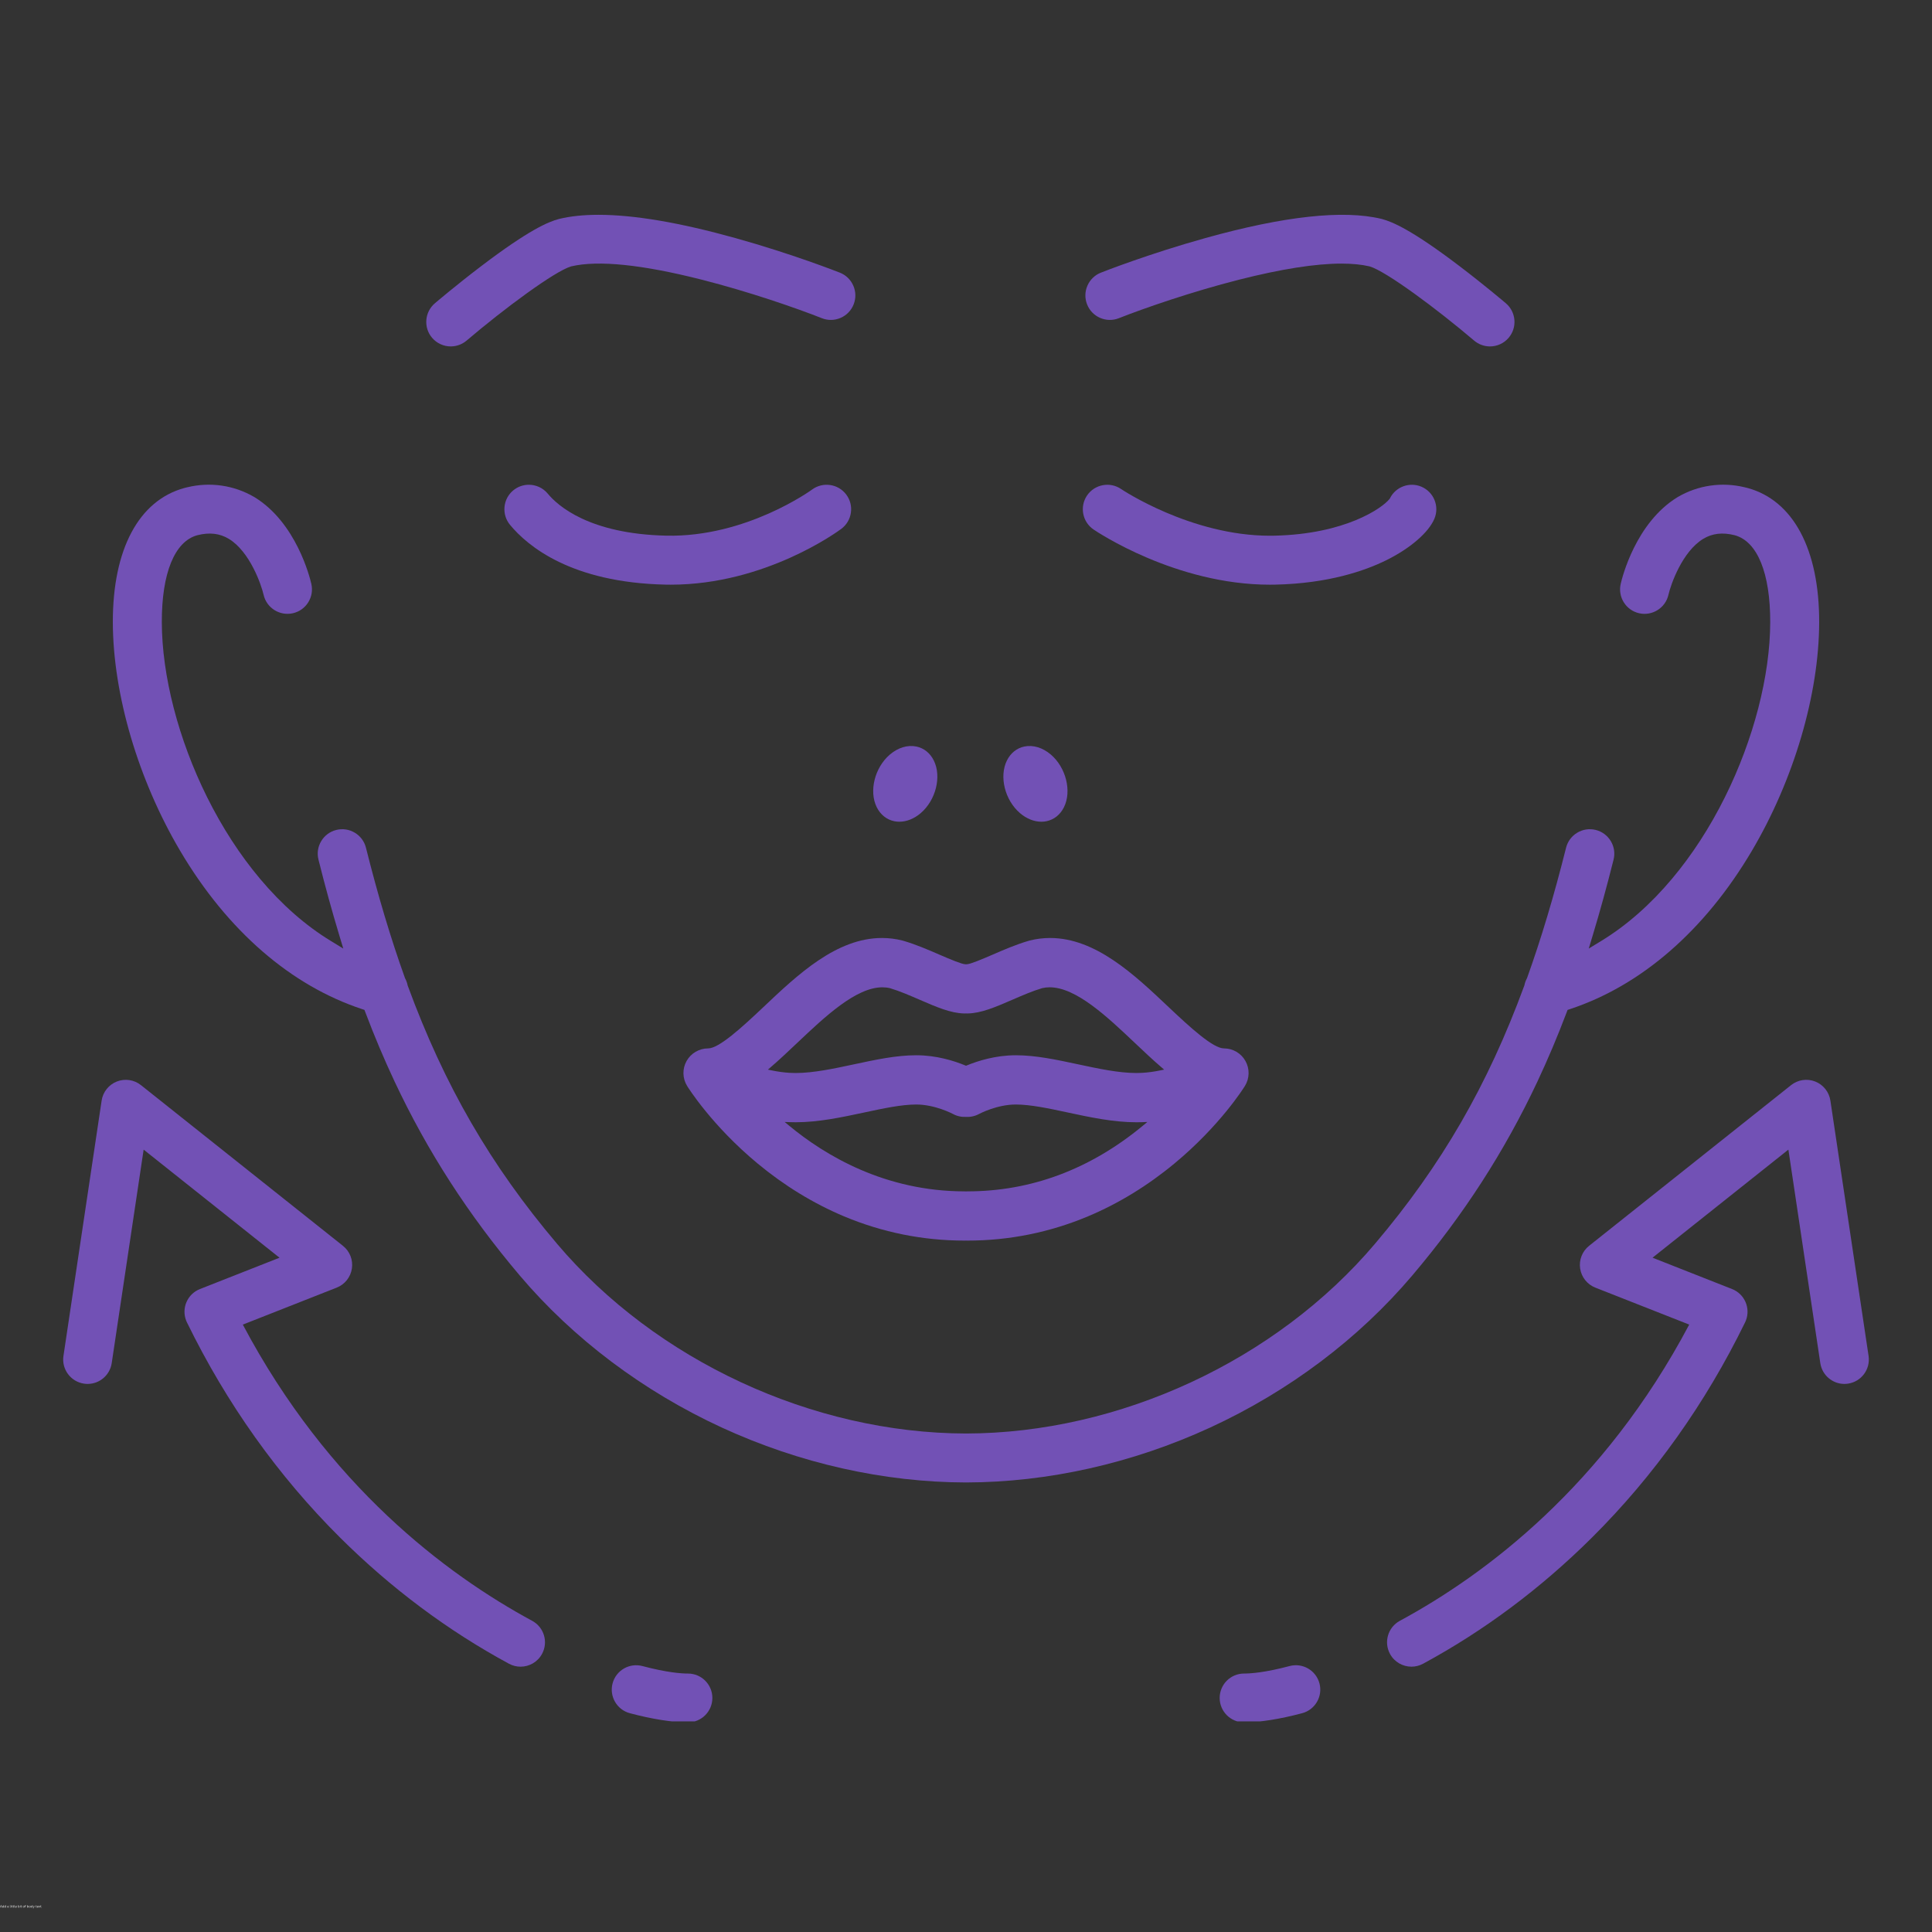 <svg xmlns="http://www.w3.org/2000/svg" xmlns:xlink="http://www.w3.org/1999/xlink" width="800" zoomAndPan="magnify" viewBox="0 0 600 600" height="800" preserveAspectRatio="xMidYMid meet" version="1.0"><rect x="0" y="0" width="600" height="600" fill="#333333" stroke="none"/><defs><g></g><clipPath id="5a21e4f77f"><path d="M 19.086 335 L 170 335 L 170 518 L 19.086 518 Z M 19.086 335" clip-rule="nonzero"></path></clipPath><clipPath id="711df3879b"><path d="M 189 517 L 222 517 L 222 534.586 L 189 534.586 Z M 189 517" clip-rule="nonzero"></path></clipPath><clipPath id="edf0951f08"><path d="M 378 517 L 411 517 L 411 534.586 L 378 534.586 Z M 378 517" clip-rule="nonzero"></path></clipPath><clipPath id="198064f72e"><path d="M 430 335 L 580.836 335 L 580.836 518 L 430 518 Z M 430 335" clip-rule="nonzero"></path></clipPath></defs><path fill="#7251b5" d="M 280.223 292.082 C 278.164 291.562 276.039 291.301 273.914 291.301 C 259.75 291.301 247.715 302.695 237.094 312.75 C 230.227 319.25 223.246 325.59 219.922 325.59 C 217.141 325.59 214.574 327.09 213.223 329.504 C 211.867 331.926 211.93 334.895 213.391 337.254 C 213.699 337.754 221.078 349.562 235.266 361.324 C 243.617 368.25 252.656 373.773 262.129 377.75 C 274.043 382.746 286.645 385.281 299.578 385.281 C 299.707 385.281 299.836 385.277 299.969 385.27 L 300.004 385.266 L 300.035 385.27 C 300.172 385.277 300.301 385.281 300.43 385.281 C 313.367 385.281 325.969 382.746 337.879 377.75 C 347.352 373.773 356.391 368.246 364.746 361.324 C 378.961 349.539 386.316 337.75 386.621 337.254 C 388.082 334.895 388.145 331.926 386.789 329.504 C 385.441 327.09 382.883 325.59 380.117 325.59 C 376.766 325.59 369.785 319.25 362.922 312.754 C 352.297 302.699 340.258 291.301 326.098 291.301 C 323.969 291.301 321.844 291.566 319.766 292.09 C 319.691 292.109 319.598 292.137 319.5 292.164 C 315.527 293.324 311.66 295.004 308.246 296.484 C 304.754 297.996 301.375 299.406 300.301 299.449 C 300.203 299.453 300.121 299.453 300.043 299.457 L 300.012 299.461 L 299.98 299.457 C 299.898 299.453 299.812 299.453 299.73 299.449 C 298.645 299.406 295.262 297.996 291.77 296.484 C 288.34 294.996 284.461 293.312 280.52 292.164 C 280.418 292.129 280.32 292.105 280.223 292.082 Z M 354.812 349.691 C 338.492 363.156 320.191 369.988 300.43 369.988 C 300.305 369.988 300.172 369.988 300.039 370 L 299.969 370 C 299.836 369.992 299.707 369.988 299.578 369.988 C 274.867 369.988 256.273 358.871 245.023 349.547 L 243.695 348.445 L 245.406 348.496 C 245.961 348.516 246.531 348.527 247.102 348.527 C 254.215 348.527 261.422 346.984 268.387 345.496 C 274.344 344.219 279.965 343.016 284.539 343.016 C 290.402 343.016 295.836 345.895 295.891 345.922 C 297.113 346.605 298.512 346.926 299.949 346.863 L 299.977 346.859 L 300.004 346.863 C 301.457 346.941 302.891 346.609 304.152 345.906 C 304.391 345.781 309.691 343.016 315.469 343.016 C 320.039 343.016 325.652 344.219 331.594 345.492 C 338.574 346.988 345.789 348.531 352.906 348.531 C 353.473 348.531 354.043 348.523 354.598 348.504 L 356.328 348.438 Z M 299.43 314.738 L 299.438 314.738 C 299.602 314.742 299.777 314.738 299.973 314.727 L 300.035 314.727 C 300.172 314.734 300.301 314.738 300.434 314.738 L 300.547 314.738 C 304.758 314.66 309.191 312.738 314.328 310.512 C 317.43 309.164 320.629 307.777 323.613 306.891 L 323.645 306.879 C 324.398 306.703 325.188 306.613 325.984 306.613 C 334.191 306.613 343.867 315.773 352.406 323.855 L 352.426 323.875 C 355.27 326.562 357.949 329.102 360.629 331.398 L 361.535 332.18 L 360.363 332.418 C 358.438 332.82 356.539 333.074 354.723 333.184 C 354.16 333.219 353.555 333.234 352.93 333.234 C 347.406 333.234 341.008 331.859 334.816 330.535 C 328.051 329.086 321.664 327.719 315.473 327.719 C 309.227 327.719 303.738 329.441 300.23 330.887 L 300.008 330.98 L 299.785 330.887 C 296.281 329.441 290.797 327.719 284.547 327.719 C 284.547 327.719 284.547 327.719 284.543 327.719 C 278.352 327.719 271.969 329.086 265.211 330.535 C 259.016 331.863 252.605 333.234 247.094 333.234 C 246.477 333.234 245.879 333.219 245.309 333.184 L 245.293 333.184 C 243.477 333.078 241.578 332.82 239.652 332.422 L 238.48 332.18 L 239.387 331.402 C 242.066 329.098 244.754 326.559 247.598 323.863 C 256.145 315.777 265.824 306.617 274.031 306.617 C 274.828 306.617 275.613 306.703 276.367 306.883 L 276.398 306.891 C 279.398 307.785 282.594 309.172 285.684 310.512 C 290.812 312.734 295.242 314.656 299.43 314.738 Z M 299.43 314.738" fill-opacity="1" fill-rule="nonzero"></path><path fill="#7251b5" d="M 277.734 255.039 C 278.25 255.145 278.773 255.195 279.305 255.195 C 281.559 255.195 283.906 254.262 285.941 252.52 C 290.645 248.492 292.465 241.168 290.008 236.195 C 288.855 233.863 286.918 232.312 284.551 231.832 C 281.852 231.277 278.855 232.195 276.348 234.344 C 271.641 238.379 269.816 245.703 272.273 250.676 C 273.43 253.008 275.367 254.559 277.734 255.039 Z M 277.734 255.039" fill-opacity="1" fill-rule="nonzero"></path><path fill="#7251b5" d="M 316.766 252.52 C 318.801 254.262 321.148 255.195 323.402 255.195 C 323.934 255.195 324.457 255.145 324.977 255.039 C 327.34 254.555 329.277 253.004 330.43 250.676 C 332.891 245.703 331.062 238.375 326.359 234.344 C 323.848 232.195 320.855 231.277 318.152 231.832 C 315.789 232.312 313.852 233.863 312.699 236.195 C 310.242 241.168 312.066 248.492 316.766 252.52 Z M 316.766 252.52" fill-opacity="1" fill-rule="nonzero"></path><path fill="#7251b5" d="M 139.984 107.582 C 141.785 107.582 143.535 106.938 144.91 105.77 C 156.566 95.848 172.277 84.223 177.336 82.742 L 177.43 82.715 C 185.801 80.758 199.453 82.16 218.004 86.875 C 232.508 90.566 247.129 95.613 255.238 98.82 C 257.125 99.566 259.191 99.531 261.055 98.723 C 262.918 97.918 264.355 96.43 265.102 94.543 C 265.848 92.652 265.816 90.586 265.004 88.723 C 264.199 86.859 262.715 85.422 260.824 84.676 C 260.227 84.441 246.055 78.859 228.367 73.93 C 211.137 69.125 196.906 66.711 185.859 66.711 C 181.25 66.711 177.199 67.133 173.711 67.973 C 173.645 67.988 173.582 68.004 173.516 68.023 C 170.305 68.887 164.328 71.336 149.516 82.594 C 141.773 88.477 135.32 93.961 135.051 94.191 C 131.859 96.91 131.473 101.719 134.188 104.91 C 135.637 106.605 137.75 107.582 139.984 107.582 Z M 139.984 107.582" fill-opacity="1" fill-rule="nonzero"></path><path fill="#7251b5" d="M 341.652 98.723 C 343.516 99.531 345.586 99.566 347.473 98.82 C 355.594 95.617 370.219 90.566 384.723 86.879 C 397.863 83.539 408.543 81.863 416.625 81.863 C 419.953 81.863 422.844 82.148 425.281 82.719 L 425.375 82.742 C 430.438 84.227 446.148 95.852 457.801 105.773 C 459.176 106.941 460.926 107.586 462.727 107.586 C 464.961 107.586 467.074 106.609 468.52 104.91 C 469.836 103.363 470.473 101.398 470.312 99.375 C 470.148 97.348 469.207 95.508 467.664 94.191 C 467.395 93.961 460.977 88.504 453.195 82.594 C 438.379 71.336 432.402 68.887 429.199 68.023 C 429.129 68.004 429.066 67.988 429 67.969 C 417.148 65.113 398.762 67.117 374.348 73.93 C 356.641 78.863 342.484 84.441 341.891 84.676 C 340 85.422 338.516 86.859 337.707 88.723 C 336.898 90.586 336.863 92.652 337.609 94.543 C 338.352 96.43 339.789 97.914 341.652 98.723 Z M 341.652 98.723" fill-opacity="1" fill-rule="nonzero"></path><path fill="#7251b5" d="M 339.598 164.43 C 340.625 165.129 365.098 181.582 394.383 181.582 C 394.977 181.582 395.539 181.574 396.105 181.562 C 412.574 181.195 423.879 177.254 430.465 174.012 C 437.895 170.355 443.641 165.41 445.461 161.113 C 447.098 157.254 445.285 152.785 441.426 151.148 C 437.766 149.594 433.484 151.156 431.688 154.699 L 431.602 154.867 L 431.484 155.012 C 429.23 157.797 417.824 165.871 395.766 166.359 C 395.309 166.371 394.852 166.375 394.395 166.375 C 369.828 166.375 348.387 152.02 348.168 151.871 C 346.488 150.727 344.469 150.305 342.469 150.684 C 340.473 151.062 338.742 152.191 337.598 153.867 C 335.238 157.328 336.137 162.066 339.598 164.43 Z M 339.598 164.43" fill-opacity="1" fill-rule="nonzero"></path><path fill="#7251b5" d="M 264.25 159.238 C 264.543 157.227 264.031 155.223 262.816 153.598 C 260.312 150.246 255.543 149.551 252.188 152.043 C 251.984 152.195 231.723 166.906 206.941 166.355 C 182.988 165.824 173.203 157.051 170.109 153.305 C 168.609 151.488 166.434 150.547 164.242 150.547 C 162.535 150.547 160.82 151.113 159.406 152.281 C 157.84 153.574 156.871 155.398 156.68 157.422 C 156.488 159.445 157.094 161.422 158.387 162.988 C 163.883 169.645 177.457 180.91 206.605 181.559 C 207.16 181.57 207.738 181.578 208.328 181.578 C 237.738 181.578 260.332 164.945 261.277 164.238 C 262.902 163.023 263.961 161.246 264.25 159.238 Z M 264.25 159.238" fill-opacity="1" fill-rule="nonzero"></path><path fill="#7251b5" d="M 477.438 335.934 C 480.699 328.992 483.676 321.957 486.527 314.422 L 486.828 313.637 L 487.625 313.371 C 498.609 309.727 508.992 303.703 518.492 295.469 C 528.152 287.098 536.742 276.605 544.027 264.285 C 557.09 242.199 564.918 215.645 564.961 193.25 C 565.008 170.586 556.891 155.383 542.691 151.539 L 541.859 151.336 C 534.738 149.605 527.344 150.676 521.047 154.355 L 520.992 154.387 C 507.965 162.336 503.758 179.422 503.32 181.344 C 502.871 183.324 503.215 185.363 504.297 187.082 C 505.379 188.801 507.066 189.996 509.047 190.449 C 513.137 191.375 517.219 188.809 518.148 184.719 C 518.887 181.473 522.449 171.309 528.914 167.367 C 531.746 165.637 534.957 165.262 538.723 166.219 L 538.758 166.227 C 545.781 168.164 549.789 178 549.758 193.223 C 549.723 209.859 544.598 229.66 535.703 247.543 C 531.016 256.965 525.484 265.5 519.258 272.91 C 512.531 280.922 505.16 287.398 497.352 292.172 L 493.398 294.586 L 494.738 290.148 C 496.941 282.848 499.027 275.27 501.105 266.977 C 501.602 265.008 501.297 262.961 500.254 261.219 C 499.207 259.477 497.551 258.246 495.582 257.75 C 493.609 257.258 491.566 257.559 489.824 258.605 C 488.082 259.648 486.852 261.309 486.355 263.277 C 482.605 278.23 478.652 291.438 474.273 303.652 L 474.227 303.773 L 474.168 303.887 C 473.828 304.527 473.582 305.207 473.434 305.91 L 473.406 306.035 L 473.363 306.156 C 461.973 337.152 447.684 361.855 427.027 386.25 C 396.328 422.512 347.656 445.098 300.008 445.191 C 252.348 445.098 203.68 422.512 172.98 386.25 C 152.324 361.855 138.031 337.152 126.641 306.156 L 126.598 306.035 L 126.57 305.91 C 126.426 305.207 126.18 304.527 125.836 303.887 L 125.777 303.773 L 125.734 303.652 C 121.355 291.438 117.406 278.23 113.652 263.277 C 113.16 261.309 111.926 259.648 110.184 258.605 C 108.441 257.559 106.398 257.258 104.43 257.75 C 102.457 258.246 100.797 259.477 99.758 261.219 C 98.711 262.965 98.41 265.008 98.906 266.977 C 100.98 275.258 103.066 282.84 105.273 290.148 L 106.613 294.586 L 102.66 292.172 C 94.852 287.398 87.48 280.922 80.75 272.91 C 74.523 265.5 68.992 256.965 64.305 247.543 C 55.41 229.66 50.289 209.863 50.254 193.223 C 50.223 178 54.23 168.164 61.25 166.227 L 61.285 166.219 C 65.055 165.262 68.262 165.637 71.098 167.367 C 77.559 171.309 81.121 181.469 81.863 184.719 C 82.793 188.809 86.875 191.375 90.965 190.445 C 92.945 189.996 94.633 188.797 95.711 187.082 C 96.793 185.359 97.141 183.324 96.691 181.344 C 96.254 179.422 92.043 162.328 79.016 154.383 L 78.965 154.355 C 72.66 150.676 65.27 149.602 58.148 151.332 L 57.316 151.535 C 43.113 155.379 34.996 170.578 35.043 193.25 C 35.094 215.645 42.918 242.199 55.98 264.285 C 63.266 276.602 71.855 287.094 81.516 295.469 C 91.012 303.699 101.398 309.723 112.383 313.367 L 113.18 313.633 L 113.48 314.418 C 116.332 321.953 119.309 328.992 122.57 335.934 C 132.762 357.598 145.453 377.27 161.371 396.07 C 178.039 415.758 199.77 432.109 224.211 443.359 C 248.32 454.457 274.531 460.348 300.004 460.391 C 325.469 460.348 351.68 454.457 375.789 443.359 C 400.23 432.109 421.961 415.758 438.629 396.07 C 454.555 377.273 467.246 357.602 477.438 335.934 Z M 477.438 335.934" fill-opacity="1" fill-rule="nonzero"></path><g clip-path="url(#5a21e4f77f)"><path fill="#7251b5" d="M 165.277 503.363 C 138.594 488.934 101.914 461.402 75.41 411.367 L 104.57 399.883 C 107.086 398.891 108.887 396.633 109.285 393.953 C 109.688 391.277 108.629 388.59 106.508 386.906 L 43.773 336.996 C 41.656 335.312 38.801 334.887 36.277 335.879 C 33.762 336.871 31.961 339.129 31.562 341.809 L 19.707 421.09 C 19.09 425.23 21.941 429.086 26.082 429.703 C 26.461 429.762 26.84 429.789 27.211 429.789 C 30.898 429.789 34.133 427.09 34.695 423.332 L 44.609 357.027 L 86.805 390.594 L 62.098 400.324 C 58.203 401.855 56.289 406.258 57.824 410.152 C 57.84 410.191 57.859 410.23 57.875 410.27 C 57.895 410.324 57.918 410.379 57.945 410.434 C 57.969 410.496 58 410.555 58.027 410.613 C 58.039 410.641 58.051 410.672 58.066 410.699 C 70.352 435.863 86.336 458.328 105.57 477.465 C 121.406 493.223 139.07 506.418 158.07 516.691 C 159.215 517.312 160.449 517.605 161.668 517.605 C 164.359 517.605 166.969 516.164 168.336 513.629 C 170.328 509.949 168.957 505.352 165.277 503.363 Z M 165.277 503.363" fill-opacity="1" fill-rule="nonzero"></path></g><g clip-path="url(#711df3879b)"><path fill="#7251b5" d="M 213.656 519.738 C 211.645 519.738 207.133 519.434 199.512 517.41 C 195.469 516.336 191.316 518.742 190.242 522.785 C 189.168 526.828 191.574 530.98 195.617 532.055 C 202.602 533.91 208.84 534.891 213.656 534.891 C 217.84 534.891 221.23 531.5 221.23 527.312 C 221.23 523.129 217.84 519.738 213.656 519.738 Z M 213.656 519.738" fill-opacity="1" fill-rule="nonzero"></path></g><g clip-path="url(#edf0951f08)"><path fill="#7251b5" d="M 400.5 517.406 C 392.879 519.434 388.367 519.734 386.355 519.734 C 382.172 519.734 378.781 523.129 378.781 527.312 C 378.781 531.496 382.172 534.891 386.355 534.891 C 391.176 534.891 397.41 533.906 404.395 532.051 C 408.438 530.977 410.844 526.828 409.77 522.785 C 408.695 518.742 404.543 516.332 400.5 517.406 Z M 400.5 517.406" fill-opacity="1" fill-rule="nonzero"></path></g><g clip-path="url(#198064f72e)"><path fill="#7251b5" d="M 580.301 421.09 L 568.445 341.805 C 568.047 339.129 566.25 336.867 563.73 335.875 C 561.211 334.883 558.355 335.309 556.238 336.996 L 493.504 386.902 C 491.383 388.586 490.324 391.277 490.727 393.953 C 491.129 396.629 492.926 398.891 495.441 399.883 L 524.602 411.363 C 498.094 461.402 461.418 488.934 434.734 503.359 C 431.055 505.348 429.684 509.945 431.672 513.629 C 433.043 516.164 435.648 517.602 438.344 517.602 C 439.562 517.602 440.797 517.309 441.941 516.691 C 460.941 506.418 478.602 493.219 494.438 477.465 C 513.676 458.324 529.656 435.859 541.941 410.695 C 541.953 410.676 541.961 410.656 541.969 410.637 C 542.043 410.477 542.117 410.316 542.184 410.148 C 543.719 406.258 541.805 401.855 537.91 400.324 L 513.207 390.59 L 555.402 357.023 L 565.312 423.328 C 565.875 427.09 569.109 429.789 572.797 429.789 C 573.172 429.789 573.547 429.758 573.926 429.703 C 578.066 429.086 580.922 425.227 580.301 421.09 Z M 580.301 421.09" fill-opacity="1" fill-rule="nonzero"></path></g><g fill="#ffffff" fill-opacity="1"><g transform="translate(0, 592.39)"><g><path d="M 0.641 0 L 0.547 0 L 0.484 -0.203 L 0.188 -0.203 L 0.109 0 L 0.031 0 L 0.281 -0.719 L 0.391 -0.719 Z M 0.328 -0.625 L 0.203 -0.266 L 0.469 -0.266 L 0.344 -0.625 Z M 0.328 -0.625"></path></g></g><g transform="translate(0.671, 592.39)"><g><path d="M 0.281 0.016 C 0.238 0.016 0.195 0.004 0.156 -0.016 C 0.125 -0.035 0.098 -0.066 0.078 -0.109 C 0.066 -0.148 0.062 -0.203 0.062 -0.266 C 0.062 -0.328 0.07 -0.379 0.094 -0.422 C 0.113 -0.461 0.141 -0.492 0.172 -0.516 C 0.203 -0.535 0.238 -0.547 0.281 -0.547 C 0.32 -0.547 0.352 -0.539 0.375 -0.531 C 0.406 -0.52 0.43 -0.5 0.453 -0.469 L 0.469 -0.469 L 0.469 -0.75 L 0.547 -0.75 L 0.547 0 L 0.469 0 L 0.469 -0.078 L 0.453 -0.078 C 0.441 -0.055 0.422 -0.035 0.391 -0.016 C 0.359 0.004 0.32 0.016 0.281 0.016 Z M 0.297 -0.062 C 0.348 -0.062 0.391 -0.078 0.422 -0.109 C 0.453 -0.148 0.469 -0.203 0.469 -0.266 C 0.469 -0.336 0.453 -0.391 0.422 -0.422 C 0.391 -0.461 0.348 -0.484 0.297 -0.484 C 0.254 -0.484 0.219 -0.461 0.188 -0.422 C 0.156 -0.391 0.141 -0.336 0.141 -0.266 C 0.141 -0.129 0.191 -0.062 0.297 -0.062 Z M 0.297 -0.062"></path></g></g><g transform="translate(1.314, 592.39)"><g><path d="M 0.281 0.016 C 0.238 0.016 0.195 0.004 0.156 -0.016 C 0.125 -0.035 0.098 -0.066 0.078 -0.109 C 0.066 -0.148 0.062 -0.203 0.062 -0.266 C 0.062 -0.328 0.07 -0.379 0.094 -0.422 C 0.113 -0.461 0.141 -0.492 0.172 -0.516 C 0.203 -0.535 0.238 -0.547 0.281 -0.547 C 0.32 -0.547 0.352 -0.539 0.375 -0.531 C 0.406 -0.52 0.43 -0.5 0.453 -0.469 L 0.469 -0.469 L 0.469 -0.75 L 0.547 -0.75 L 0.547 0 L 0.469 0 L 0.469 -0.078 L 0.453 -0.078 C 0.441 -0.055 0.422 -0.035 0.391 -0.016 C 0.359 0.004 0.32 0.016 0.281 0.016 Z M 0.297 -0.062 C 0.348 -0.062 0.391 -0.078 0.422 -0.109 C 0.453 -0.148 0.469 -0.203 0.469 -0.266 C 0.469 -0.336 0.453 -0.391 0.422 -0.422 C 0.391 -0.461 0.348 -0.484 0.297 -0.484 C 0.254 -0.484 0.219 -0.461 0.188 -0.422 C 0.156 -0.391 0.141 -0.336 0.141 -0.266 C 0.141 -0.129 0.191 -0.062 0.297 -0.062 Z M 0.297 -0.062"></path></g></g><g transform="translate(1.957, 592.39)"><g></g></g><g transform="translate(2.202, 592.39)"><g><path d="M 0.219 0.016 C 0.164 0.016 0.125 0 0.094 -0.031 C 0.062 -0.062 0.047 -0.102 0.047 -0.156 C 0.047 -0.188 0.051 -0.211 0.062 -0.234 C 0.082 -0.254 0.102 -0.27 0.125 -0.281 C 0.156 -0.301 0.195 -0.312 0.25 -0.312 C 0.281 -0.32 0.305 -0.328 0.328 -0.328 C 0.348 -0.336 0.363 -0.348 0.375 -0.359 C 0.383 -0.367 0.391 -0.383 0.391 -0.406 C 0.391 -0.426 0.379 -0.441 0.359 -0.453 C 0.336 -0.473 0.312 -0.484 0.281 -0.484 C 0.238 -0.484 0.207 -0.473 0.188 -0.453 C 0.164 -0.441 0.145 -0.426 0.125 -0.406 L 0.109 -0.406 L 0.078 -0.453 C 0.098 -0.484 0.125 -0.504 0.156 -0.516 C 0.188 -0.535 0.227 -0.547 0.281 -0.547 C 0.344 -0.547 0.391 -0.531 0.422 -0.5 C 0.453 -0.477 0.469 -0.441 0.469 -0.391 L 0.469 -0.109 C 0.469 -0.078 0.477 -0.062 0.5 -0.062 C 0.508 -0.062 0.52 -0.062 0.531 -0.062 L 0.547 -0.016 C 0.535 -0.004 0.523 0 0.516 0 C 0.504 0 0.492 0 0.484 0 C 0.453 0 0.43 -0.004 0.422 -0.016 C 0.41 -0.023 0.398 -0.047 0.391 -0.078 L 0.375 -0.078 C 0.363 -0.047 0.344 -0.02 0.312 0 C 0.289 0.008 0.258 0.016 0.219 0.016 Z M 0.234 -0.047 C 0.266 -0.047 0.289 -0.051 0.312 -0.062 C 0.332 -0.082 0.348 -0.102 0.359 -0.125 C 0.379 -0.156 0.391 -0.188 0.391 -0.219 L 0.391 -0.281 L 0.375 -0.297 C 0.363 -0.285 0.348 -0.273 0.328 -0.266 C 0.316 -0.266 0.297 -0.258 0.266 -0.25 C 0.234 -0.25 0.207 -0.242 0.188 -0.234 C 0.164 -0.223 0.148 -0.211 0.141 -0.203 C 0.141 -0.191 0.141 -0.176 0.141 -0.156 C 0.141 -0.125 0.145 -0.098 0.156 -0.078 C 0.176 -0.055 0.203 -0.047 0.234 -0.047 Z M 0.234 -0.047"></path></g></g><g transform="translate(2.759, 592.39)"><g></g></g><g transform="translate(3.004, 592.39)"><g><path d="M 0.219 0.016 C 0.176 0.016 0.145 0.004 0.125 -0.016 C 0.102 -0.047 0.094 -0.082 0.094 -0.125 L 0.094 -0.75 L 0.172 -0.75 L 0.172 -0.125 C 0.172 -0.102 0.176 -0.086 0.188 -0.078 C 0.195 -0.066 0.207 -0.062 0.219 -0.062 C 0.227 -0.062 0.242 -0.062 0.266 -0.062 L 0.281 0 C 0.27 0 0.258 0 0.25 0 C 0.238 0.008 0.227 0.016 0.219 0.016 Z M 0.219 0.016"></path></g></g><g transform="translate(3.297, 592.39)"><g><path d="M 0.141 -0.641 C 0.117 -0.641 0.102 -0.645 0.094 -0.656 C 0.082 -0.664 0.078 -0.68 0.078 -0.703 C 0.078 -0.711 0.082 -0.723 0.094 -0.734 C 0.102 -0.742 0.117 -0.75 0.141 -0.75 C 0.148 -0.75 0.16 -0.742 0.172 -0.734 C 0.18 -0.723 0.188 -0.711 0.188 -0.703 C 0.188 -0.68 0.18 -0.664 0.172 -0.656 C 0.16 -0.645 0.148 -0.641 0.141 -0.641 Z M 0.094 0 L 0.094 -0.531 L 0.172 -0.531 L 0.172 0 Z M 0.094 0"></path></g></g><g transform="translate(3.564, 592.39)"><g><path d="M 0.359 -0.078 L 0.391 -0.031 C 0.379 -0.02 0.363 -0.008 0.344 0 C 0.32 0.008 0.297 0.016 0.266 0.016 C 0.172 0.016 0.125 -0.035 0.125 -0.141 L 0.125 -0.469 L 0.031 -0.469 L 0.031 -0.547 L 0.125 -0.547 L 0.125 -0.656 L 0.203 -0.672 L 0.203 -0.547 L 0.375 -0.547 L 0.375 -0.469 L 0.203 -0.469 L 0.203 -0.156 C 0.203 -0.094 0.227 -0.062 0.281 -0.062 C 0.312 -0.062 0.336 -0.066 0.359 -0.078 Z M 0.359 -0.078"></path></g></g><g transform="translate(3.975, 592.39)"><g><path d="M 0.359 -0.078 L 0.391 -0.031 C 0.379 -0.02 0.363 -0.008 0.344 0 C 0.32 0.008 0.297 0.016 0.266 0.016 C 0.172 0.016 0.125 -0.035 0.125 -0.141 L 0.125 -0.469 L 0.031 -0.469 L 0.031 -0.547 L 0.125 -0.547 L 0.125 -0.656 L 0.203 -0.672 L 0.203 -0.547 L 0.375 -0.547 L 0.375 -0.469 L 0.203 -0.469 L 0.203 -0.156 C 0.203 -0.094 0.227 -0.062 0.281 -0.062 C 0.312 -0.062 0.336 -0.066 0.359 -0.078 Z M 0.359 -0.078"></path></g></g><g transform="translate(4.385, 592.39)"><g><path d="M 0.219 0.016 C 0.176 0.016 0.145 0.004 0.125 -0.016 C 0.102 -0.047 0.094 -0.082 0.094 -0.125 L 0.094 -0.75 L 0.172 -0.75 L 0.172 -0.125 C 0.172 -0.102 0.176 -0.086 0.188 -0.078 C 0.195 -0.066 0.207 -0.062 0.219 -0.062 C 0.227 -0.062 0.242 -0.062 0.266 -0.062 L 0.281 0 C 0.27 0 0.258 0 0.25 0 C 0.238 0.008 0.227 0.016 0.219 0.016 Z M 0.219 0.016"></path></g></g><g transform="translate(4.678, 592.39)"><g><path d="M 0.516 -0.25 L 0.141 -0.25 C 0.141 -0.188 0.156 -0.141 0.188 -0.109 C 0.219 -0.078 0.258 -0.062 0.312 -0.062 C 0.352 -0.062 0.383 -0.066 0.406 -0.078 C 0.426 -0.098 0.441 -0.117 0.453 -0.141 L 0.469 -0.141 L 0.516 -0.109 C 0.504 -0.078 0.477 -0.047 0.438 -0.016 C 0.406 0.004 0.363 0.016 0.312 0.016 C 0.258 0.016 0.211 0.004 0.172 -0.016 C 0.141 -0.035 0.113 -0.066 0.094 -0.109 C 0.07 -0.148 0.062 -0.203 0.062 -0.266 C 0.062 -0.328 0.07 -0.379 0.094 -0.422 C 0.113 -0.461 0.141 -0.492 0.172 -0.516 C 0.211 -0.535 0.258 -0.547 0.312 -0.547 C 0.375 -0.547 0.426 -0.523 0.469 -0.484 C 0.508 -0.453 0.531 -0.395 0.531 -0.312 C 0.531 -0.281 0.531 -0.258 0.531 -0.25 Z M 0.453 -0.312 C 0.441 -0.375 0.426 -0.414 0.406 -0.438 C 0.383 -0.469 0.352 -0.484 0.312 -0.484 C 0.258 -0.484 0.219 -0.469 0.188 -0.438 C 0.164 -0.414 0.148 -0.375 0.141 -0.312 Z M 0.453 -0.312"></path></g></g><g transform="translate(5.252, 592.39)"><g></g></g><g transform="translate(5.497, 592.39)"><g><path d="M 0.359 0.016 C 0.316 0.016 0.281 0.008 0.25 0 C 0.219 -0.02 0.195 -0.047 0.188 -0.078 L 0.172 -0.078 L 0.172 0 L 0.094 0 L 0.094 -0.75 L 0.172 -0.75 L 0.172 -0.453 L 0.188 -0.453 C 0.227 -0.516 0.285 -0.547 0.359 -0.547 C 0.398 -0.547 0.438 -0.535 0.469 -0.516 C 0.508 -0.492 0.535 -0.461 0.547 -0.422 C 0.566 -0.379 0.578 -0.328 0.578 -0.266 C 0.578 -0.203 0.566 -0.148 0.547 -0.109 C 0.535 -0.066 0.508 -0.035 0.469 -0.016 C 0.438 0.004 0.398 0.016 0.359 0.016 Z M 0.344 -0.062 C 0.445 -0.062 0.5 -0.129 0.5 -0.266 C 0.5 -0.336 0.484 -0.391 0.453 -0.422 C 0.43 -0.461 0.395 -0.484 0.344 -0.484 C 0.289 -0.484 0.25 -0.461 0.219 -0.422 C 0.188 -0.391 0.172 -0.336 0.172 -0.266 C 0.172 -0.203 0.188 -0.148 0.219 -0.109 C 0.25 -0.078 0.289 -0.062 0.344 -0.062 Z M 0.344 -0.062"></path></g></g><g transform="translate(6.14, 592.39)"><g><path d="M 0.141 -0.641 C 0.117 -0.641 0.102 -0.645 0.094 -0.656 C 0.082 -0.664 0.078 -0.68 0.078 -0.703 C 0.078 -0.711 0.082 -0.723 0.094 -0.734 C 0.102 -0.742 0.117 -0.75 0.141 -0.75 C 0.148 -0.75 0.16 -0.742 0.172 -0.734 C 0.18 -0.723 0.188 -0.711 0.188 -0.703 C 0.188 -0.68 0.18 -0.664 0.172 -0.656 C 0.16 -0.645 0.148 -0.641 0.141 -0.641 Z M 0.094 0 L 0.094 -0.531 L 0.172 -0.531 L 0.172 0 Z M 0.094 0"></path></g></g><g transform="translate(6.407, 592.39)"><g><path d="M 0.359 -0.078 L 0.391 -0.031 C 0.379 -0.02 0.363 -0.008 0.344 0 C 0.32 0.008 0.297 0.016 0.266 0.016 C 0.172 0.016 0.125 -0.035 0.125 -0.141 L 0.125 -0.469 L 0.031 -0.469 L 0.031 -0.547 L 0.125 -0.547 L 0.125 -0.656 L 0.203 -0.672 L 0.203 -0.547 L 0.375 -0.547 L 0.375 -0.469 L 0.203 -0.469 L 0.203 -0.156 C 0.203 -0.094 0.227 -0.062 0.281 -0.062 C 0.312 -0.062 0.336 -0.066 0.359 -0.078 Z M 0.359 -0.078"></path></g></g><g transform="translate(6.817, 592.39)"><g></g></g><g transform="translate(7.062, 592.39)"><g><path d="M 0.312 0.016 C 0.258 0.016 0.211 0.004 0.172 -0.016 C 0.141 -0.035 0.113 -0.066 0.094 -0.109 C 0.07 -0.16 0.062 -0.211 0.062 -0.266 C 0.062 -0.328 0.07 -0.379 0.094 -0.422 C 0.113 -0.461 0.141 -0.492 0.172 -0.516 C 0.211 -0.535 0.258 -0.547 0.312 -0.547 C 0.363 -0.547 0.406 -0.535 0.438 -0.516 C 0.477 -0.492 0.508 -0.461 0.531 -0.422 C 0.551 -0.379 0.562 -0.328 0.562 -0.266 C 0.562 -0.211 0.551 -0.16 0.531 -0.109 C 0.508 -0.066 0.477 -0.035 0.438 -0.016 C 0.406 0.004 0.363 0.016 0.312 0.016 Z M 0.312 -0.062 C 0.363 -0.062 0.398 -0.078 0.422 -0.109 C 0.453 -0.141 0.469 -0.191 0.469 -0.266 C 0.469 -0.336 0.453 -0.391 0.422 -0.422 C 0.398 -0.461 0.363 -0.484 0.312 -0.484 C 0.258 -0.484 0.219 -0.461 0.188 -0.422 C 0.156 -0.391 0.141 -0.336 0.141 -0.266 C 0.141 -0.191 0.156 -0.141 0.188 -0.109 C 0.219 -0.078 0.258 -0.062 0.312 -0.062 Z M 0.312 -0.062"></path></g></g><g transform="translate(7.68, 592.39)"><g><path d="M 0.125 0 L 0.125 -0.469 L 0.031 -0.469 L 0.031 -0.547 L 0.125 -0.547 C 0.113 -0.566 0.109 -0.586 0.109 -0.609 C 0.109 -0.641 0.113 -0.664 0.125 -0.688 C 0.145 -0.719 0.164 -0.738 0.188 -0.75 C 0.219 -0.758 0.25 -0.766 0.281 -0.766 C 0.344 -0.766 0.383 -0.754 0.406 -0.734 L 0.375 -0.672 C 0.352 -0.691 0.32 -0.703 0.281 -0.703 C 0.25 -0.703 0.223 -0.691 0.203 -0.672 C 0.191 -0.66 0.188 -0.641 0.188 -0.609 C 0.188 -0.586 0.191 -0.566 0.203 -0.547 L 0.375 -0.547 L 0.375 -0.469 L 0.203 -0.469 L 0.203 0 Z M 0.125 0"></path></g></g><g transform="translate(8.064, 592.39)"><g></g></g><g transform="translate(8.309, 592.39)"><g><path d="M 0.359 0.016 C 0.316 0.016 0.281 0.008 0.25 0 C 0.219 -0.02 0.195 -0.047 0.188 -0.078 L 0.172 -0.078 L 0.172 0 L 0.094 0 L 0.094 -0.75 L 0.172 -0.75 L 0.172 -0.453 L 0.188 -0.453 C 0.227 -0.516 0.285 -0.547 0.359 -0.547 C 0.398 -0.547 0.438 -0.535 0.469 -0.516 C 0.508 -0.492 0.535 -0.461 0.547 -0.422 C 0.566 -0.379 0.578 -0.328 0.578 -0.266 C 0.578 -0.203 0.566 -0.148 0.547 -0.109 C 0.535 -0.066 0.508 -0.035 0.469 -0.016 C 0.438 0.004 0.398 0.016 0.359 0.016 Z M 0.344 -0.062 C 0.445 -0.062 0.5 -0.129 0.5 -0.266 C 0.5 -0.336 0.484 -0.391 0.453 -0.422 C 0.43 -0.461 0.395 -0.484 0.344 -0.484 C 0.289 -0.484 0.25 -0.461 0.219 -0.422 C 0.188 -0.391 0.172 -0.336 0.172 -0.266 C 0.172 -0.203 0.188 -0.148 0.219 -0.109 C 0.25 -0.078 0.289 -0.062 0.344 -0.062 Z M 0.344 -0.062"></path></g></g><g transform="translate(8.952, 592.39)"><g><path d="M 0.312 0.016 C 0.258 0.016 0.211 0.004 0.172 -0.016 C 0.141 -0.035 0.113 -0.066 0.094 -0.109 C 0.07 -0.16 0.062 -0.211 0.062 -0.266 C 0.062 -0.328 0.07 -0.379 0.094 -0.422 C 0.113 -0.461 0.141 -0.492 0.172 -0.516 C 0.211 -0.535 0.258 -0.547 0.312 -0.547 C 0.363 -0.547 0.406 -0.535 0.438 -0.516 C 0.477 -0.492 0.508 -0.461 0.531 -0.422 C 0.551 -0.379 0.562 -0.328 0.562 -0.266 C 0.562 -0.211 0.551 -0.16 0.531 -0.109 C 0.508 -0.066 0.477 -0.035 0.438 -0.016 C 0.406 0.004 0.363 0.016 0.312 0.016 Z M 0.312 -0.062 C 0.363 -0.062 0.398 -0.078 0.422 -0.109 C 0.453 -0.141 0.469 -0.191 0.469 -0.266 C 0.469 -0.336 0.453 -0.391 0.422 -0.422 C 0.398 -0.461 0.363 -0.484 0.312 -0.484 C 0.258 -0.484 0.219 -0.461 0.188 -0.422 C 0.156 -0.391 0.141 -0.336 0.141 -0.266 C 0.141 -0.191 0.156 -0.141 0.188 -0.109 C 0.219 -0.078 0.258 -0.062 0.312 -0.062 Z M 0.312 -0.062"></path></g></g><g transform="translate(9.57, 592.39)"><g><path d="M 0.281 0.016 C 0.238 0.016 0.195 0.004 0.156 -0.016 C 0.125 -0.035 0.098 -0.066 0.078 -0.109 C 0.066 -0.148 0.062 -0.203 0.062 -0.266 C 0.062 -0.328 0.07 -0.379 0.094 -0.422 C 0.113 -0.461 0.141 -0.492 0.172 -0.516 C 0.203 -0.535 0.238 -0.547 0.281 -0.547 C 0.32 -0.547 0.352 -0.539 0.375 -0.531 C 0.406 -0.52 0.43 -0.5 0.453 -0.469 L 0.469 -0.469 L 0.469 -0.75 L 0.547 -0.75 L 0.547 0 L 0.469 0 L 0.469 -0.078 L 0.453 -0.078 C 0.441 -0.055 0.422 -0.035 0.391 -0.016 C 0.359 0.004 0.32 0.016 0.281 0.016 Z M 0.297 -0.062 C 0.348 -0.062 0.391 -0.078 0.422 -0.109 C 0.453 -0.148 0.469 -0.203 0.469 -0.266 C 0.469 -0.336 0.453 -0.391 0.422 -0.422 C 0.391 -0.461 0.348 -0.484 0.297 -0.484 C 0.254 -0.484 0.219 -0.461 0.188 -0.422 C 0.156 -0.391 0.141 -0.336 0.141 -0.266 C 0.141 -0.129 0.191 -0.062 0.297 -0.062 Z M 0.297 -0.062"></path></g></g><g transform="translate(10.213, 592.39)"><g><path d="M 0.109 0.234 C 0.086 0.234 0.066 0.227 0.047 0.219 C 0.035 0.219 0.023 0.219 0.016 0.219 L 0.031 0.141 L 0.047 0.141 C 0.047 0.148 0.051 0.156 0.062 0.156 C 0.082 0.156 0.098 0.156 0.109 0.156 C 0.129 0.156 0.145 0.148 0.156 0.141 C 0.176 0.141 0.191 0.129 0.203 0.109 C 0.211 0.098 0.219 0.082 0.219 0.062 L 0.25 0.016 L 0.031 -0.531 L 0.109 -0.531 L 0.281 -0.094 L 0.297 -0.094 L 0.453 -0.531 L 0.531 -0.531 L 0.297 0.078 C 0.285 0.117 0.27 0.148 0.25 0.172 C 0.227 0.191 0.207 0.207 0.188 0.219 C 0.164 0.227 0.141 0.234 0.109 0.234 Z M 0.109 0.234"></path></g></g><g transform="translate(10.781, 592.39)"><g></g></g><g transform="translate(11.026, 592.39)"><g><path d="M 0.359 -0.078 L 0.391 -0.031 C 0.379 -0.02 0.363 -0.008 0.344 0 C 0.32 0.008 0.297 0.016 0.266 0.016 C 0.172 0.016 0.125 -0.035 0.125 -0.141 L 0.125 -0.469 L 0.031 -0.469 L 0.031 -0.547 L 0.125 -0.547 L 0.125 -0.656 L 0.203 -0.672 L 0.203 -0.547 L 0.375 -0.547 L 0.375 -0.469 L 0.203 -0.469 L 0.203 -0.156 C 0.203 -0.094 0.227 -0.062 0.281 -0.062 C 0.312 -0.062 0.336 -0.066 0.359 -0.078 Z M 0.359 -0.078"></path></g></g></g><g fill="#ffffff" fill-opacity="1"><g transform="translate(11.43, 592.39)"><g><path d="M 0.516 -0.25 L 0.141 -0.25 C 0.141 -0.188 0.156 -0.141 0.188 -0.109 C 0.219 -0.078 0.258 -0.062 0.312 -0.062 C 0.352 -0.062 0.383 -0.066 0.406 -0.078 C 0.426 -0.098 0.441 -0.117 0.453 -0.141 L 0.469 -0.141 L 0.516 -0.109 C 0.504 -0.078 0.477 -0.047 0.438 -0.016 C 0.406 0.004 0.363 0.016 0.312 0.016 C 0.258 0.016 0.211 0.004 0.172 -0.016 C 0.141 -0.035 0.113 -0.066 0.094 -0.109 C 0.07 -0.148 0.062 -0.203 0.062 -0.266 C 0.062 -0.328 0.07 -0.379 0.094 -0.422 C 0.113 -0.461 0.141 -0.492 0.172 -0.516 C 0.211 -0.535 0.258 -0.547 0.312 -0.547 C 0.375 -0.547 0.426 -0.523 0.469 -0.484 C 0.508 -0.453 0.531 -0.395 0.531 -0.312 C 0.531 -0.281 0.531 -0.258 0.531 -0.25 Z M 0.453 -0.312 C 0.441 -0.375 0.426 -0.414 0.406 -0.438 C 0.383 -0.469 0.352 -0.484 0.312 -0.484 C 0.258 -0.484 0.219 -0.469 0.188 -0.438 C 0.164 -0.414 0.148 -0.375 0.141 -0.312 Z M 0.453 -0.312"></path></g></g></g><g fill="#ffffff" fill-opacity="1"><g transform="translate(11.996, 592.39)"><g><path d="M 0.109 0 L 0.031 0 L 0.188 -0.281 L 0.031 -0.531 L 0.125 -0.531 L 0.25 -0.328 L 0.266 -0.328 L 0.391 -0.531 L 0.469 -0.531 L 0.312 -0.281 L 0.484 0 L 0.391 0 L 0.25 -0.234 Z M 0.109 0"></path></g></g><g transform="translate(12.498, 592.39)"><g><path d="M 0.359 -0.078 L 0.391 -0.031 C 0.379 -0.02 0.363 -0.008 0.344 0 C 0.32 0.008 0.297 0.016 0.266 0.016 C 0.172 0.016 0.125 -0.035 0.125 -0.141 L 0.125 -0.469 L 0.031 -0.469 L 0.031 -0.547 L 0.125 -0.547 L 0.125 -0.656 L 0.203 -0.672 L 0.203 -0.547 L 0.375 -0.547 L 0.375 -0.469 L 0.203 -0.469 L 0.203 -0.156 C 0.203 -0.094 0.227 -0.062 0.281 -0.062 C 0.312 -0.062 0.336 -0.066 0.359 -0.078 Z M 0.359 -0.078"></path></g></g></g></svg>